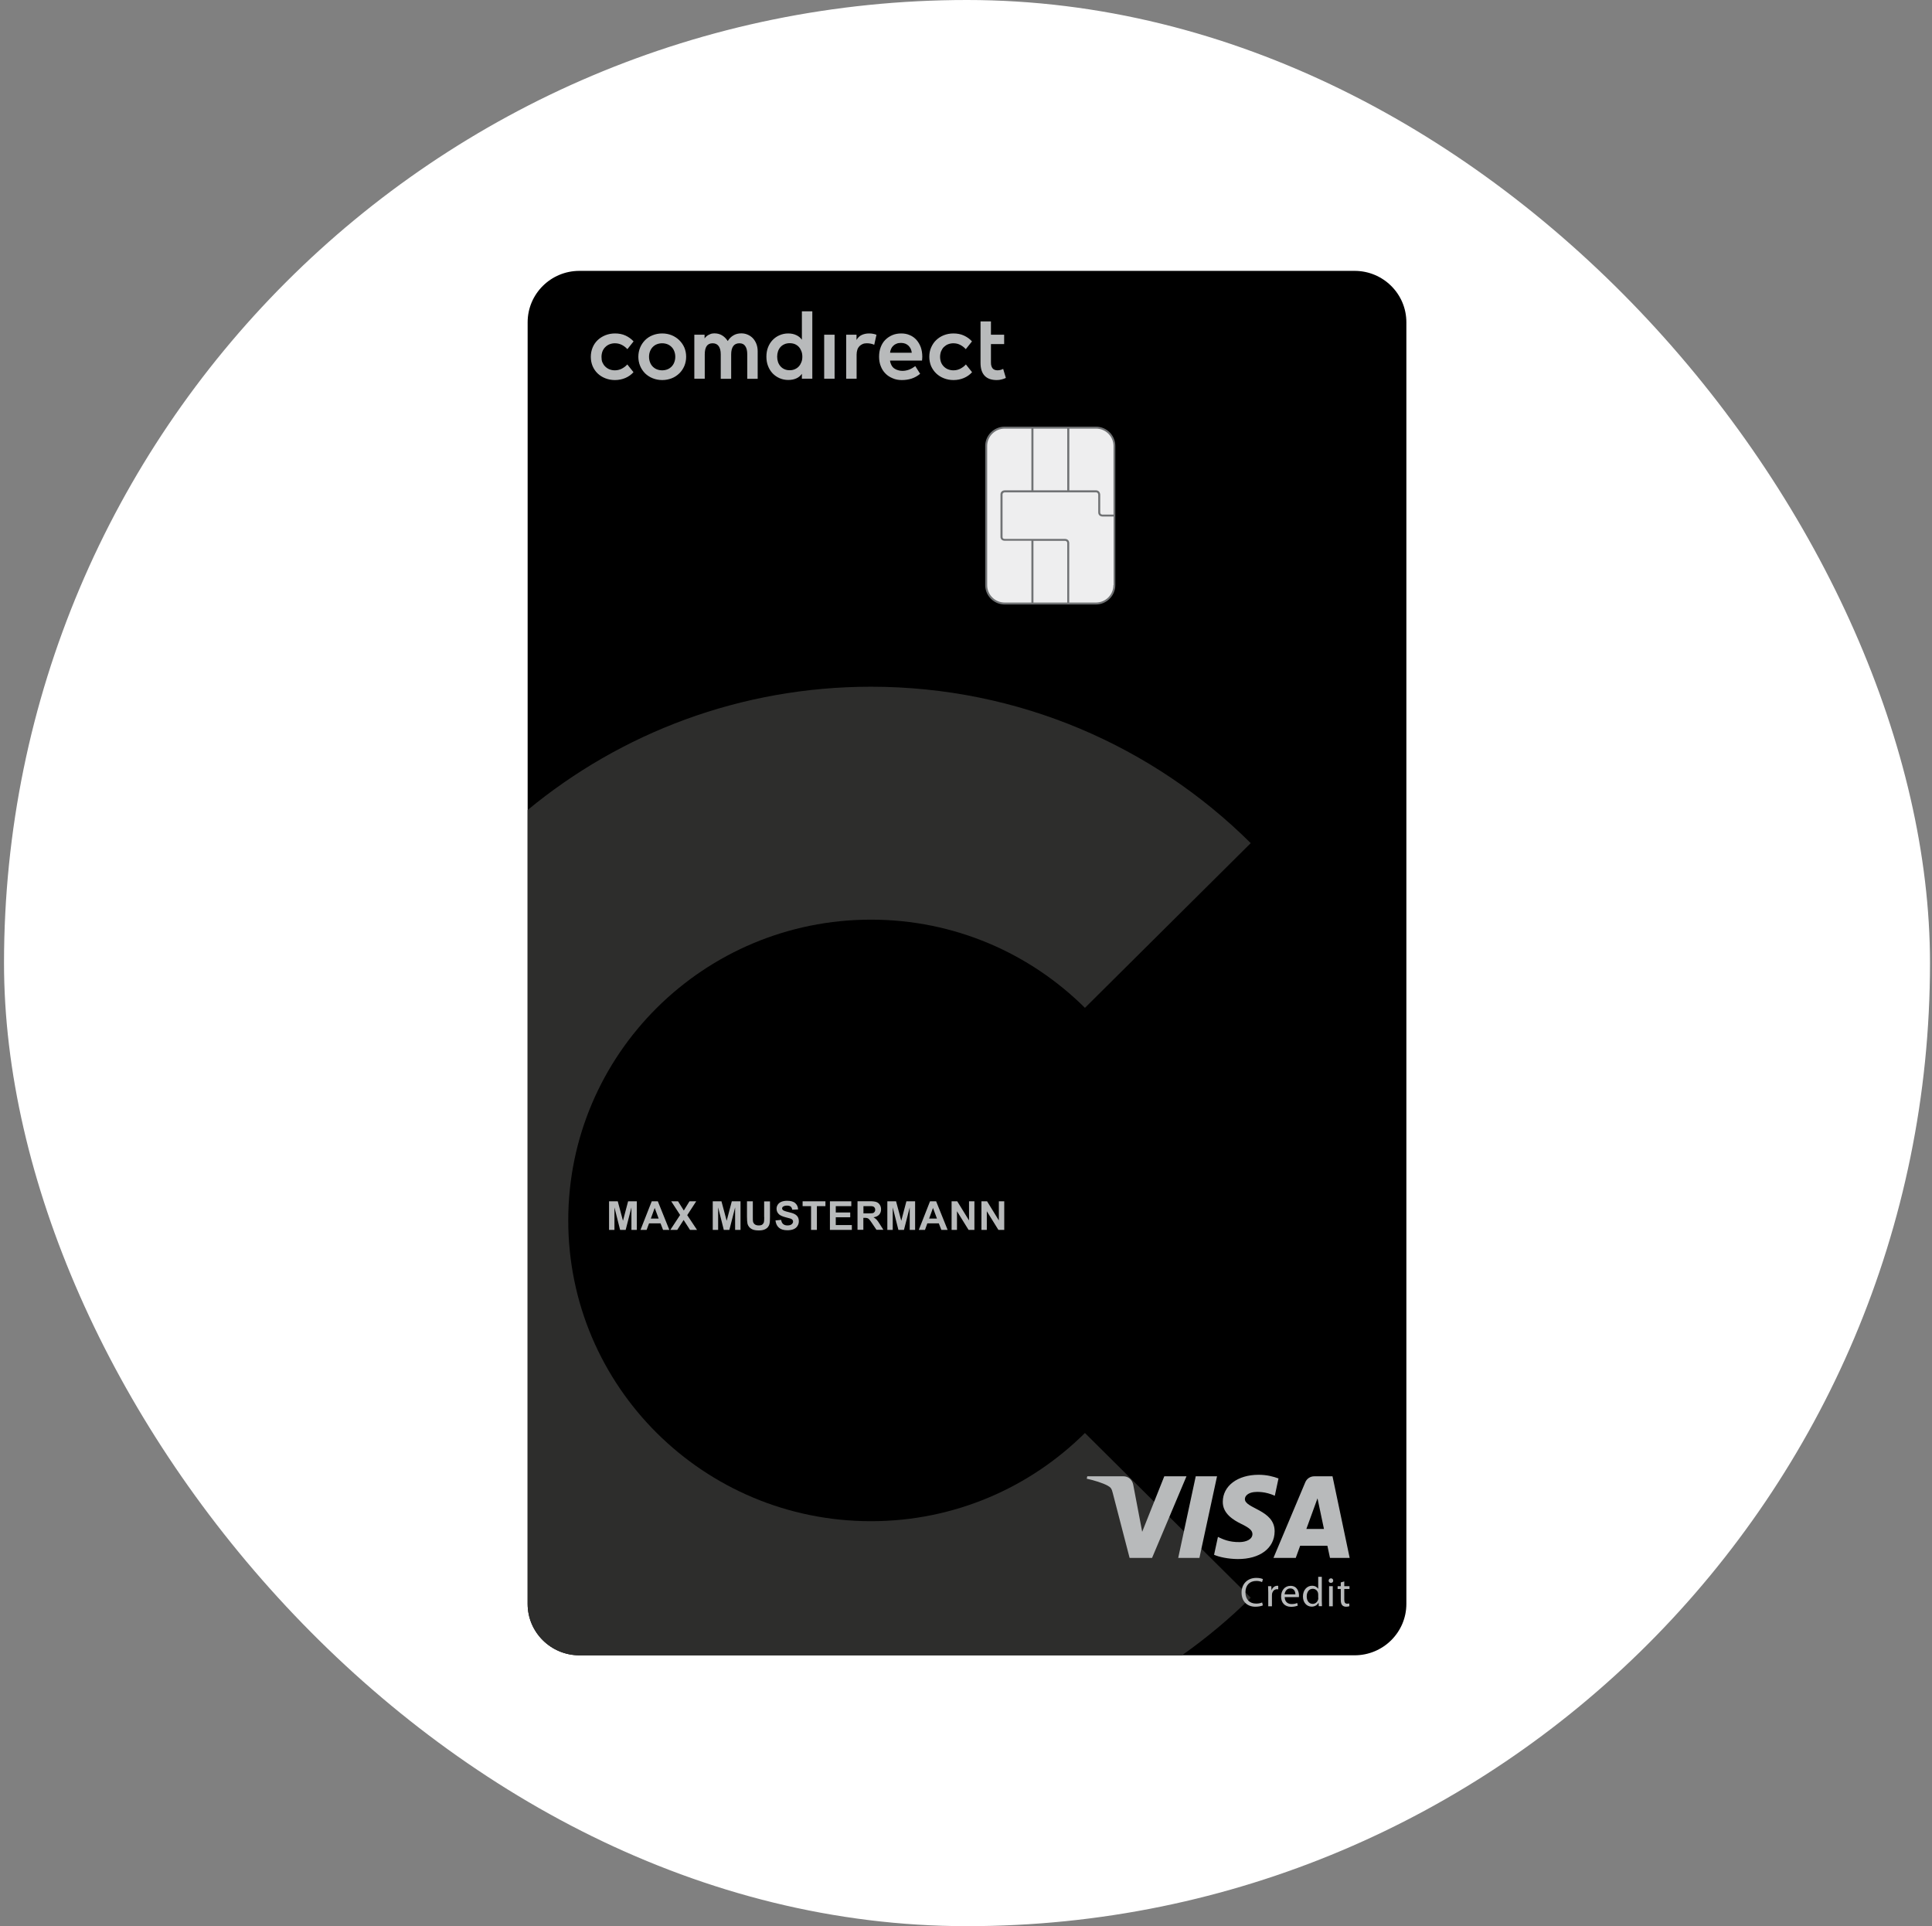 <svg width="321" height="320" viewBox="0 0 321 320" fill="none" xmlns="http://www.w3.org/2000/svg">
<rect x="0" y="0" width="321" height="320" fill="#808080" stroke="none"/>
<rect x="0.667" width="320" height="320" rx="160" fill="white"/>
<g clip-path="url(#clip0_1215_66929)">
<path d="M96.266 45C91.519 45 87.667 48.827 87.667 53.543V266.457C87.667 271.173 91.519 275 96.266 275H225.067C229.815 275 233.667 271.173 233.667 266.457V53.543C233.667 48.827 229.815 45 225.067 45L96.266 45Z" fill="black"/>
<path d="M144.714 152.784C158.599 152.784 171.155 158.391 180.262 167.438L207.808 140.073C191.654 124.025 169.363 114.087 144.714 114.087C123.021 114.087 103.134 121.785 87.667 134.57V266.457C87.667 271.173 91.519 275 96.266 275H196.387C200.448 272.122 204.285 268.934 207.808 265.433L180.262 238.068C171.155 247.116 158.599 252.722 144.714 252.722C116.929 252.722 94.415 230.356 94.415 202.753C94.415 175.151 116.944 152.784 144.714 152.784V152.784Z" fill="#2D2D2C"/>
<path d="M185.159 74.1C185.159 72.409 183.771 71.045 182.084 71.045H166.93C165.228 71.045 163.854 72.409 163.854 74.1V97.209C163.854 98.899 165.243 100.264 166.93 100.264H182.069C183.771 100.264 185.144 98.885 185.144 97.209V74.1H185.159Z" fill="#EEEEEF"/>
<path d="M182.084 70.882H166.93C165.138 70.882 163.69 72.335 163.69 74.1V97.209C163.69 98.989 165.153 100.427 166.93 100.427H177.306H177.635H182.069C183.86 100.427 185.309 98.974 185.309 97.209V74.1C185.324 72.335 183.875 70.882 182.084 70.882V70.882ZM171.707 71.208H177.321V81.457H171.707V71.208ZM171.364 100.101H166.93C165.317 100.101 164.019 98.796 164.019 97.209V74.1C164.019 72.499 165.332 71.208 166.93 71.208H171.364V81.457H166.93C166.646 81.457 166.228 81.65 166.228 82.154V89.125C166.228 89.155 166.198 89.437 166.392 89.629C166.512 89.763 166.706 89.837 166.93 89.837H171.364V100.101ZM177.321 100.101H171.707V89.852H176.948C177.008 89.852 177.321 89.882 177.321 90.223V100.101ZM184.995 97.209C184.995 98.811 183.681 100.101 182.084 100.101H177.65V90.223C177.65 89.704 177.232 89.526 176.948 89.526H166.945C166.81 89.526 166.706 89.496 166.646 89.422C166.557 89.318 166.572 89.17 166.572 89.155V82.169C166.572 81.828 166.885 81.798 166.945 81.798H182.099C182.427 81.798 182.472 82.11 182.472 82.169V85.121C182.472 85.64 182.89 85.818 183.189 85.818H185.025V97.209H184.995ZM184.995 85.491H183.174C183.114 85.491 182.8 85.462 182.8 85.121V82.154C182.785 81.917 182.621 81.457 182.099 81.457H177.665V71.208H182.099C183.711 71.208 185.01 72.513 185.01 74.1V85.491H184.995Z" fill="#707274"/>
<path d="M132.024 201.7C131.8 201.582 131.456 201.463 130.979 201.359C130.516 201.255 130.217 201.137 130.098 201.048C130.008 200.974 129.948 200.87 129.948 200.766C129.948 200.647 129.993 200.543 130.098 200.469C130.262 200.351 130.471 200.291 130.755 200.291C131.023 200.291 131.232 200.351 131.367 200.454C131.501 200.558 131.591 200.736 131.635 200.974L132.606 200.929C132.591 200.499 132.427 200.143 132.128 199.876C131.83 199.609 131.367 199.49 130.769 199.49C130.396 199.49 130.083 199.55 129.829 199.653C129.575 199.757 129.366 199.92 129.232 200.128C129.097 200.336 129.023 200.558 129.023 200.81C129.023 201.181 129.172 201.507 129.456 201.76C129.665 201.938 130.023 202.101 130.546 202.234C130.949 202.338 131.202 202.397 131.322 202.442C131.486 202.501 131.606 202.575 131.665 202.65C131.725 202.724 131.77 202.828 131.77 202.931C131.77 203.109 131.695 203.258 131.531 203.391C131.367 203.525 131.143 203.584 130.829 203.584C130.531 203.584 130.307 203.51 130.128 203.361C129.948 203.213 129.844 202.991 129.784 202.664L128.844 202.753C128.903 203.287 129.097 203.688 129.426 203.97C129.754 204.251 130.217 204.385 130.814 204.385C131.232 204.385 131.576 204.326 131.859 204.207C132.143 204.088 132.352 203.91 132.501 203.673C132.651 203.436 132.725 203.183 132.725 202.902C132.725 202.605 132.666 202.353 132.531 202.145C132.427 201.982 132.248 201.819 132.024 201.7V201.7ZM138.862 202.234H141.265V201.433H138.862V200.38H141.444V199.579H137.891V204.326H141.534V203.525H138.862V202.234ZM126.977 202.205C126.977 202.575 126.962 202.842 126.932 203.005C126.903 203.169 126.813 203.302 126.679 203.421C126.544 203.539 126.335 203.584 126.052 203.584C125.783 203.584 125.574 203.525 125.41 203.406C125.26 203.287 125.156 203.139 125.111 202.931C125.081 202.813 125.081 202.546 125.081 202.145V199.579H124.111V202.116C124.111 202.65 124.141 203.05 124.2 203.317C124.245 203.495 124.335 203.673 124.469 203.836C124.603 203.999 124.798 204.148 125.036 204.251C125.275 204.355 125.619 204.415 126.081 204.415C126.455 204.415 126.768 204.37 127.007 204.266C127.246 204.177 127.425 204.044 127.574 203.881C127.709 203.717 127.813 203.525 127.858 203.287C127.918 203.05 127.933 202.65 127.933 202.086V199.594H126.962V202.205H126.977ZM133.337 200.38H134.756V204.326H135.726V200.38H137.145V199.579H133.352V200.38H133.337ZM134.965 62.932V51.719H133.233V56.436C132.994 56.109 132.695 55.857 132.307 55.679C131.934 55.501 131.486 55.397 130.964 55.397C130.441 55.397 129.963 55.501 129.515 55.694C129.067 55.887 128.694 56.154 128.366 56.495C128.037 56.836 127.784 57.251 127.604 57.711C127.425 58.171 127.336 58.705 127.336 59.254C127.336 59.817 127.425 60.336 127.604 60.796C127.784 61.271 128.037 61.671 128.366 62.027C128.694 62.368 129.082 62.635 129.515 62.828C129.963 63.021 130.441 63.125 130.964 63.125C131.486 63.125 131.934 63.036 132.322 62.858C132.71 62.68 133.009 62.428 133.233 62.101V62.917H134.965V62.932ZM133.158 60.144C133.054 60.411 132.919 60.663 132.74 60.855C132.561 61.063 132.337 61.212 132.083 61.33C131.83 61.449 131.531 61.508 131.217 61.508C130.874 61.508 130.575 61.449 130.322 61.33C130.053 61.212 129.844 61.048 129.665 60.841C129.486 60.633 129.351 60.396 129.262 60.129C129.172 59.862 129.127 59.565 129.127 59.254C129.127 58.942 129.172 58.645 129.262 58.379C129.351 58.112 129.486 57.874 129.665 57.667C129.844 57.459 130.068 57.311 130.322 57.192C130.575 57.073 130.889 57.014 131.217 57.014C131.531 57.014 131.83 57.073 132.083 57.177C132.337 57.296 132.561 57.444 132.74 57.652C132.919 57.845 133.054 58.082 133.158 58.364C133.263 58.631 133.308 58.942 133.308 59.269C133.308 59.58 133.263 59.877 133.158 60.144ZM108.449 62.843C108.927 63.036 109.464 63.14 110.032 63.14C110.599 63.14 111.122 63.036 111.614 62.843C112.107 62.65 112.51 62.368 112.868 62.027C113.227 61.686 113.496 61.271 113.705 60.796C113.899 60.322 114.003 59.817 114.003 59.269C114.003 58.72 113.899 58.215 113.705 57.741C113.496 57.266 113.212 56.866 112.854 56.51C112.495 56.169 112.077 55.887 111.599 55.694C111.122 55.501 110.599 55.397 110.017 55.397C109.45 55.397 108.927 55.501 108.434 55.694C107.942 55.887 107.524 56.169 107.18 56.51C106.837 56.866 106.553 57.266 106.359 57.741C106.165 58.215 106.06 58.72 106.06 59.269C106.06 59.817 106.165 60.322 106.359 60.796C106.553 61.271 106.837 61.671 107.18 62.027C107.538 62.368 107.957 62.65 108.449 62.843V62.843ZM108.001 58.364C108.106 58.082 108.255 57.859 108.449 57.652C108.643 57.459 108.867 57.296 109.136 57.192C109.405 57.088 109.688 57.029 110.017 57.029C110.345 57.029 110.629 57.088 110.898 57.192C111.166 57.296 111.39 57.459 111.585 57.652C111.779 57.845 111.928 58.082 112.032 58.364C112.137 58.631 112.197 58.942 112.197 59.269C112.197 59.61 112.137 59.906 112.032 60.188C111.928 60.47 111.779 60.692 111.585 60.9C111.39 61.093 111.166 61.256 110.898 61.36C110.629 61.464 110.33 61.523 110.017 61.523C109.688 61.523 109.405 61.464 109.136 61.36C108.867 61.256 108.643 61.093 108.449 60.9C108.255 60.707 108.106 60.47 108.001 60.188C107.897 59.921 107.837 59.61 107.837 59.269C107.837 58.927 107.897 58.631 108.001 58.364ZM138.667 55.605H136.936V62.917H138.667V55.605ZM103.896 62.798C104.418 62.576 104.881 62.25 105.254 61.834L104.224 60.544C103.97 60.841 103.657 61.063 103.298 61.256C102.94 61.434 102.567 61.523 102.149 61.523C101.835 61.523 101.537 61.464 101.268 61.36C100.999 61.256 100.76 61.093 100.566 60.9C100.357 60.707 100.208 60.47 100.088 60.203C99.969 59.936 99.939 59.61 99.939 59.283C99.939 58.957 99.999 58.645 100.103 58.364C100.223 58.082 100.372 57.845 100.581 57.652C100.775 57.459 101.014 57.296 101.283 57.192C101.552 57.088 101.85 57.029 102.164 57.029C102.582 57.029 102.955 57.118 103.313 57.296C103.657 57.474 103.97 57.711 104.239 58.008L105.269 56.717C104.881 56.302 104.433 55.976 103.911 55.739C103.388 55.501 102.806 55.397 102.179 55.397C101.611 55.397 101.074 55.501 100.581 55.694C100.074 55.902 99.656 56.169 99.297 56.51C98.939 56.851 98.655 57.266 98.461 57.741C98.267 58.215 98.162 58.734 98.162 59.283C98.162 59.832 98.267 60.351 98.461 60.826C98.67 61.3 98.939 61.701 99.297 62.042C99.656 62.383 100.074 62.65 100.566 62.843C101.059 63.036 101.581 63.14 102.164 63.14C102.791 63.14 103.373 63.021 103.896 62.798V62.798ZM103.507 202.813L102.641 199.579H101.193V204.326H102.089V200.588L103.03 204.326H103.955L104.911 200.588V204.326H105.807V199.579H104.358L103.507 202.813ZM155.553 62.042C155.912 62.383 156.33 62.65 156.822 62.843C157.315 63.036 157.838 63.14 158.42 63.14C159.047 63.14 159.629 63.021 160.152 62.798C160.674 62.576 161.137 62.25 161.51 61.834L160.48 60.544C160.226 60.841 159.913 61.063 159.554 61.256C159.211 61.434 158.823 61.523 158.405 61.523C158.091 61.523 157.793 61.464 157.524 61.36C157.255 61.256 157.016 61.093 156.822 60.9C156.628 60.707 156.464 60.47 156.359 60.203C156.255 59.936 156.195 59.61 156.195 59.283C156.195 58.957 156.255 58.645 156.359 58.364C156.479 58.082 156.628 57.845 156.822 57.652C157.031 57.459 157.255 57.296 157.524 57.192C157.793 57.088 158.091 57.029 158.405 57.029C158.823 57.029 159.196 57.118 159.54 57.296C159.883 57.474 160.196 57.711 160.465 58.008L161.495 56.717C161.122 56.302 160.659 55.976 160.137 55.739C159.614 55.501 159.032 55.397 158.405 55.397C157.823 55.397 157.3 55.501 156.807 55.694C156.315 55.887 155.897 56.169 155.538 56.51C155.18 56.851 154.911 57.266 154.702 57.741C154.493 58.215 154.404 58.734 154.404 59.283C154.404 59.832 154.508 60.351 154.702 60.826C154.911 61.286 155.195 61.701 155.553 62.042V62.042ZM108.285 199.579L106.419 204.326H107.434L107.837 203.243H109.748L110.166 204.326H111.211L109.3 199.579H108.285ZM108.136 202.442L108.778 200.677L109.435 202.442H108.136ZM143.341 57.148C143.55 57.059 143.773 57.029 144.027 57.029C144.221 57.029 144.43 57.044 144.654 57.088C144.878 57.133 145.072 57.192 145.252 57.281L145.625 55.62C145.446 55.546 145.252 55.486 145.057 55.457C144.863 55.412 144.639 55.397 144.386 55.397C143.938 55.397 143.535 55.486 143.176 55.65C142.818 55.813 142.534 56.094 142.31 56.48V55.605H140.593V62.917H142.325V58.913C142.325 58.616 142.37 58.349 142.445 58.112C142.519 57.874 142.639 57.681 142.788 57.518C142.952 57.355 143.131 57.236 143.341 57.148V57.148ZM120.737 202.813L119.871 199.579H118.422V204.326H119.318V200.588L120.259 204.326H121.184L122.14 200.588V204.326H123.036V199.579H121.588L120.737 202.813ZM115.675 199.579H114.556L113.615 201.107L112.659 199.579H111.525L113.003 201.849L111.375 204.326H112.525L113.585 202.679L114.645 204.326H115.81L114.182 201.878L115.675 199.579ZM124.156 62.932H125.887V58.334C125.887 57.904 125.813 57.504 125.678 57.148C125.544 56.791 125.35 56.48 125.111 56.213C124.872 55.961 124.588 55.753 124.245 55.605C123.917 55.457 123.558 55.383 123.17 55.383C122.692 55.383 122.244 55.486 121.871 55.709C121.483 55.931 121.17 56.243 120.916 56.658C120.647 56.243 120.333 55.931 119.96 55.709C119.587 55.486 119.169 55.383 118.691 55.383C118.482 55.383 118.303 55.412 118.124 55.457C117.975 55.531 117.81 55.59 117.676 55.664C117.542 55.739 117.422 55.842 117.318 55.931C117.213 56.02 117.124 56.139 117.064 56.228V55.605H115.362V62.917H117.094V58.883C117.094 58.275 117.198 57.815 117.407 57.504C117.616 57.192 117.945 57.029 118.393 57.029C118.84 57.029 119.169 57.177 119.408 57.504C119.632 57.815 119.751 58.275 119.751 58.868V62.932H121.483V58.883C121.483 58.275 121.603 57.815 121.826 57.504C122.05 57.192 122.394 57.029 122.842 57.029C123.29 57.029 123.618 57.177 123.827 57.504C124.051 57.815 124.156 58.275 124.156 58.868V62.932ZM154.523 199.579L152.657 204.326H153.687L154.075 203.243H155.986L156.404 204.326H157.449L155.538 199.579H154.523ZM154.374 202.442L155.016 200.677L155.673 202.442H154.374ZM224.246 258.818L221.394 245.262H218.378C217.707 245.262 217.124 245.648 216.871 246.256L211.585 258.818H215.288L216.02 256.801H220.543L220.976 258.818H224.246ZM217.05 254.013L218.901 248.925L219.976 254.013H217.05ZM214.422 263.461C213.437 263.461 212.854 264.247 212.854 265.255C212.854 266.264 213.467 266.946 214.512 266.946C215.049 266.946 215.422 266.828 215.631 266.739L215.527 266.309C215.303 266.412 215.034 266.487 214.601 266.487C213.989 266.487 213.467 266.145 213.452 265.33H215.811C215.825 265.255 215.825 265.166 215.825 265.048C215.811 264.41 215.527 263.461 214.422 263.461V263.461ZM213.437 264.87C213.481 264.455 213.75 263.891 214.377 263.891C215.064 263.891 215.228 264.484 215.228 264.87H213.437ZM219.633 261.963H219.02V263.95H219.006C218.856 263.683 218.513 263.446 217.99 263.446C217.184 263.446 216.482 264.128 216.482 265.226C216.482 266.234 217.109 266.917 217.931 266.917C218.483 266.917 218.886 266.635 219.065 266.264H219.08L219.11 266.842H219.648C219.633 266.62 219.618 266.279 219.618 265.982V261.963H219.633ZM219.035 265.463C219.035 265.567 219.035 265.641 219.006 265.73C218.886 266.175 218.513 266.457 218.11 266.457C217.453 266.457 217.109 265.893 217.109 265.226C217.109 264.499 217.483 263.95 218.11 263.95C218.573 263.95 218.901 264.262 218.991 264.647C219.006 264.721 219.02 264.825 219.02 264.899V265.463H219.035ZM211.272 264.188H211.257L211.227 263.52H210.69C210.704 263.832 210.719 264.173 210.719 264.558V266.857H211.332V265.077C211.332 264.974 211.332 264.87 211.346 264.796C211.436 264.336 211.735 264.024 212.168 264.024C212.257 264.024 212.317 264.024 212.377 264.039V263.461C212.317 263.461 212.272 263.446 212.212 263.446C211.794 263.461 211.421 263.743 211.272 264.188V264.188ZM223.365 262.719L222.768 262.897V263.52H222.245V263.98H222.768V265.804C222.768 266.205 222.843 266.487 223.007 266.679C223.156 266.842 223.38 266.931 223.664 266.931C223.903 266.931 224.082 266.887 224.201 266.842L224.171 266.383C224.082 266.412 223.992 266.427 223.813 266.427C223.47 266.427 223.35 266.19 223.35 265.775V263.98H224.216V263.52H223.35V262.719H223.365ZM220.827 266.857H221.439V263.52H220.827V266.857ZM145.655 202.635C145.52 202.486 145.341 202.353 145.132 202.234C145.55 202.175 145.864 202.027 146.073 201.789C146.282 201.552 146.386 201.27 146.386 200.899C146.386 200.618 146.312 200.365 146.177 200.158C146.043 199.935 145.849 199.787 145.625 199.698C145.386 199.609 145.028 199.564 144.505 199.564H142.475V204.311H143.445V202.323H143.639C143.863 202.323 144.027 202.338 144.132 202.383C144.236 202.412 144.326 202.486 144.415 202.575C144.505 202.679 144.684 202.902 144.923 203.272L145.625 204.311H146.774L146.192 203.391C145.968 203.035 145.789 202.768 145.655 202.635V202.635ZM144.177 201.582H143.46V200.38H144.221C144.61 200.38 144.848 200.38 144.923 200.395C145.072 200.425 145.207 200.484 145.281 200.588C145.371 200.692 145.416 200.81 145.416 200.974C145.416 201.122 145.386 201.24 145.311 201.329C145.252 201.418 145.162 201.493 145.043 201.537C144.923 201.567 144.639 201.582 144.177 201.582V201.582ZM221.141 262.215C220.917 262.215 220.752 262.393 220.752 262.601C220.752 262.808 220.902 262.971 221.126 262.971C221.364 262.971 221.514 262.808 221.514 262.601C221.514 262.378 221.364 262.215 221.141 262.215ZM208.749 262.645C209.137 262.645 209.465 262.734 209.689 262.838L209.839 262.348C209.674 262.259 209.301 262.141 208.734 262.141C207.286 262.141 206.285 263.12 206.285 264.573C206.285 266.101 207.271 266.931 208.584 266.931C209.152 266.931 209.6 266.813 209.824 266.709L209.704 266.22C209.465 266.338 209.092 266.412 208.719 266.412C207.584 266.412 206.927 265.686 206.927 264.544C206.927 263.342 207.644 262.645 208.749 262.645V262.645ZM161.003 202.753L159.047 199.579H158.106V204.326H159.002V201.226L160.928 204.326H161.898V199.579H161.003V202.753ZM165.959 202.753L164.004 199.579H163.063V204.326H163.959V201.226L165.885 204.326H166.855V199.579H165.959V202.753ZM149.745 202.813L148.88 199.579H147.431V204.326H148.327V200.588L149.268 204.326H150.193L151.149 200.588V204.326H152.045V199.579H150.596L149.745 202.813ZM149.835 63.14C150.402 63.14 150.94 63.066 151.447 62.902C151.955 62.739 152.433 62.472 152.881 62.101L152.075 60.826C151.761 61.063 151.433 61.256 151.059 61.404C150.686 61.538 150.313 61.612 149.954 61.612C149.701 61.612 149.462 61.582 149.223 61.508C148.984 61.449 148.775 61.345 148.581 61.212C148.387 61.078 148.238 60.9 148.118 60.678C147.999 60.455 147.909 60.203 147.879 59.906H153.194C153.209 59.802 153.224 59.699 153.224 59.58C153.224 59.461 153.239 59.358 153.239 59.254C153.239 58.675 153.149 58.156 152.985 57.681C152.806 57.207 152.567 56.806 152.269 56.465C151.955 56.124 151.597 55.857 151.164 55.679C150.731 55.486 150.268 55.397 149.745 55.397C149.208 55.397 148.7 55.486 148.252 55.679C147.805 55.872 147.416 56.139 147.088 56.465C146.759 56.791 146.506 57.207 146.327 57.681C146.147 58.156 146.058 58.675 146.058 59.254C146.058 59.832 146.147 60.366 146.341 60.841C146.521 61.315 146.789 61.731 147.118 62.057C147.446 62.398 147.849 62.65 148.312 62.843C148.775 63.051 149.283 63.14 149.835 63.14V63.14ZM148.058 57.948C148.148 57.741 148.267 57.578 148.432 57.429C148.581 57.281 148.775 57.162 148.984 57.088C149.193 56.999 149.447 56.969 149.716 56.969C149.969 56.969 150.193 57.014 150.402 57.088C150.611 57.177 150.791 57.281 150.94 57.429C151.089 57.578 151.209 57.741 151.313 57.948C151.403 58.156 151.462 58.364 151.492 58.601H147.894C147.894 58.379 147.969 58.156 148.058 57.948V57.948ZM193.445 245.262L189.773 254.487L188.28 246.641C188.101 245.766 187.414 245.262 186.652 245.262H180.65L180.561 245.662C181.785 245.929 183.189 246.359 184.04 246.819C184.562 247.101 184.711 247.338 184.876 248.006L187.682 258.818H191.415L197.133 245.262H193.445ZM198.671 245.262L195.76 258.818H199.283L202.209 245.262H198.671ZM166.213 61.464C166.049 61.493 165.9 61.523 165.735 61.523C165.571 61.523 165.422 61.493 165.288 61.449C165.153 61.404 165.034 61.33 164.944 61.226C164.855 61.123 164.78 60.989 164.72 60.811C164.66 60.648 164.646 60.44 164.646 60.188V57.162H166.84V55.605H164.646V53.395H162.914V60.277C162.914 61.256 163.153 61.968 163.615 62.443C164.078 62.917 164.735 63.14 165.601 63.14C165.9 63.14 166.168 63.11 166.422 63.036C166.676 62.977 166.915 62.888 167.124 62.784L166.676 61.286C166.527 61.375 166.363 61.419 166.213 61.464V61.464ZM211.779 254.398C211.794 250.824 206.793 250.631 206.838 249.029C206.853 248.54 207.315 248.021 208.331 247.887C208.838 247.828 210.227 247.769 211.809 248.495L212.421 245.618C211.57 245.306 210.481 245.01 209.122 245.01C205.628 245.01 203.18 246.849 203.165 249.489C203.135 251.447 204.912 252.53 206.255 253.182C207.629 253.85 208.092 254.28 208.092 254.873C208.077 255.778 206.987 256.178 205.987 256.193C204.21 256.223 203.18 255.718 202.359 255.333L201.717 258.299C202.538 258.67 204.061 258.996 205.643 259.011C209.331 259.026 211.764 257.216 211.779 254.398V254.398Z" fill="#B8BABB"/>
</g>
<defs>
<clipPath id="clip0_1215_66929">
<rect width="146" height="230" fill="white" transform="translate(87.667 45)"/>
</clipPath>
</defs>
</svg>
